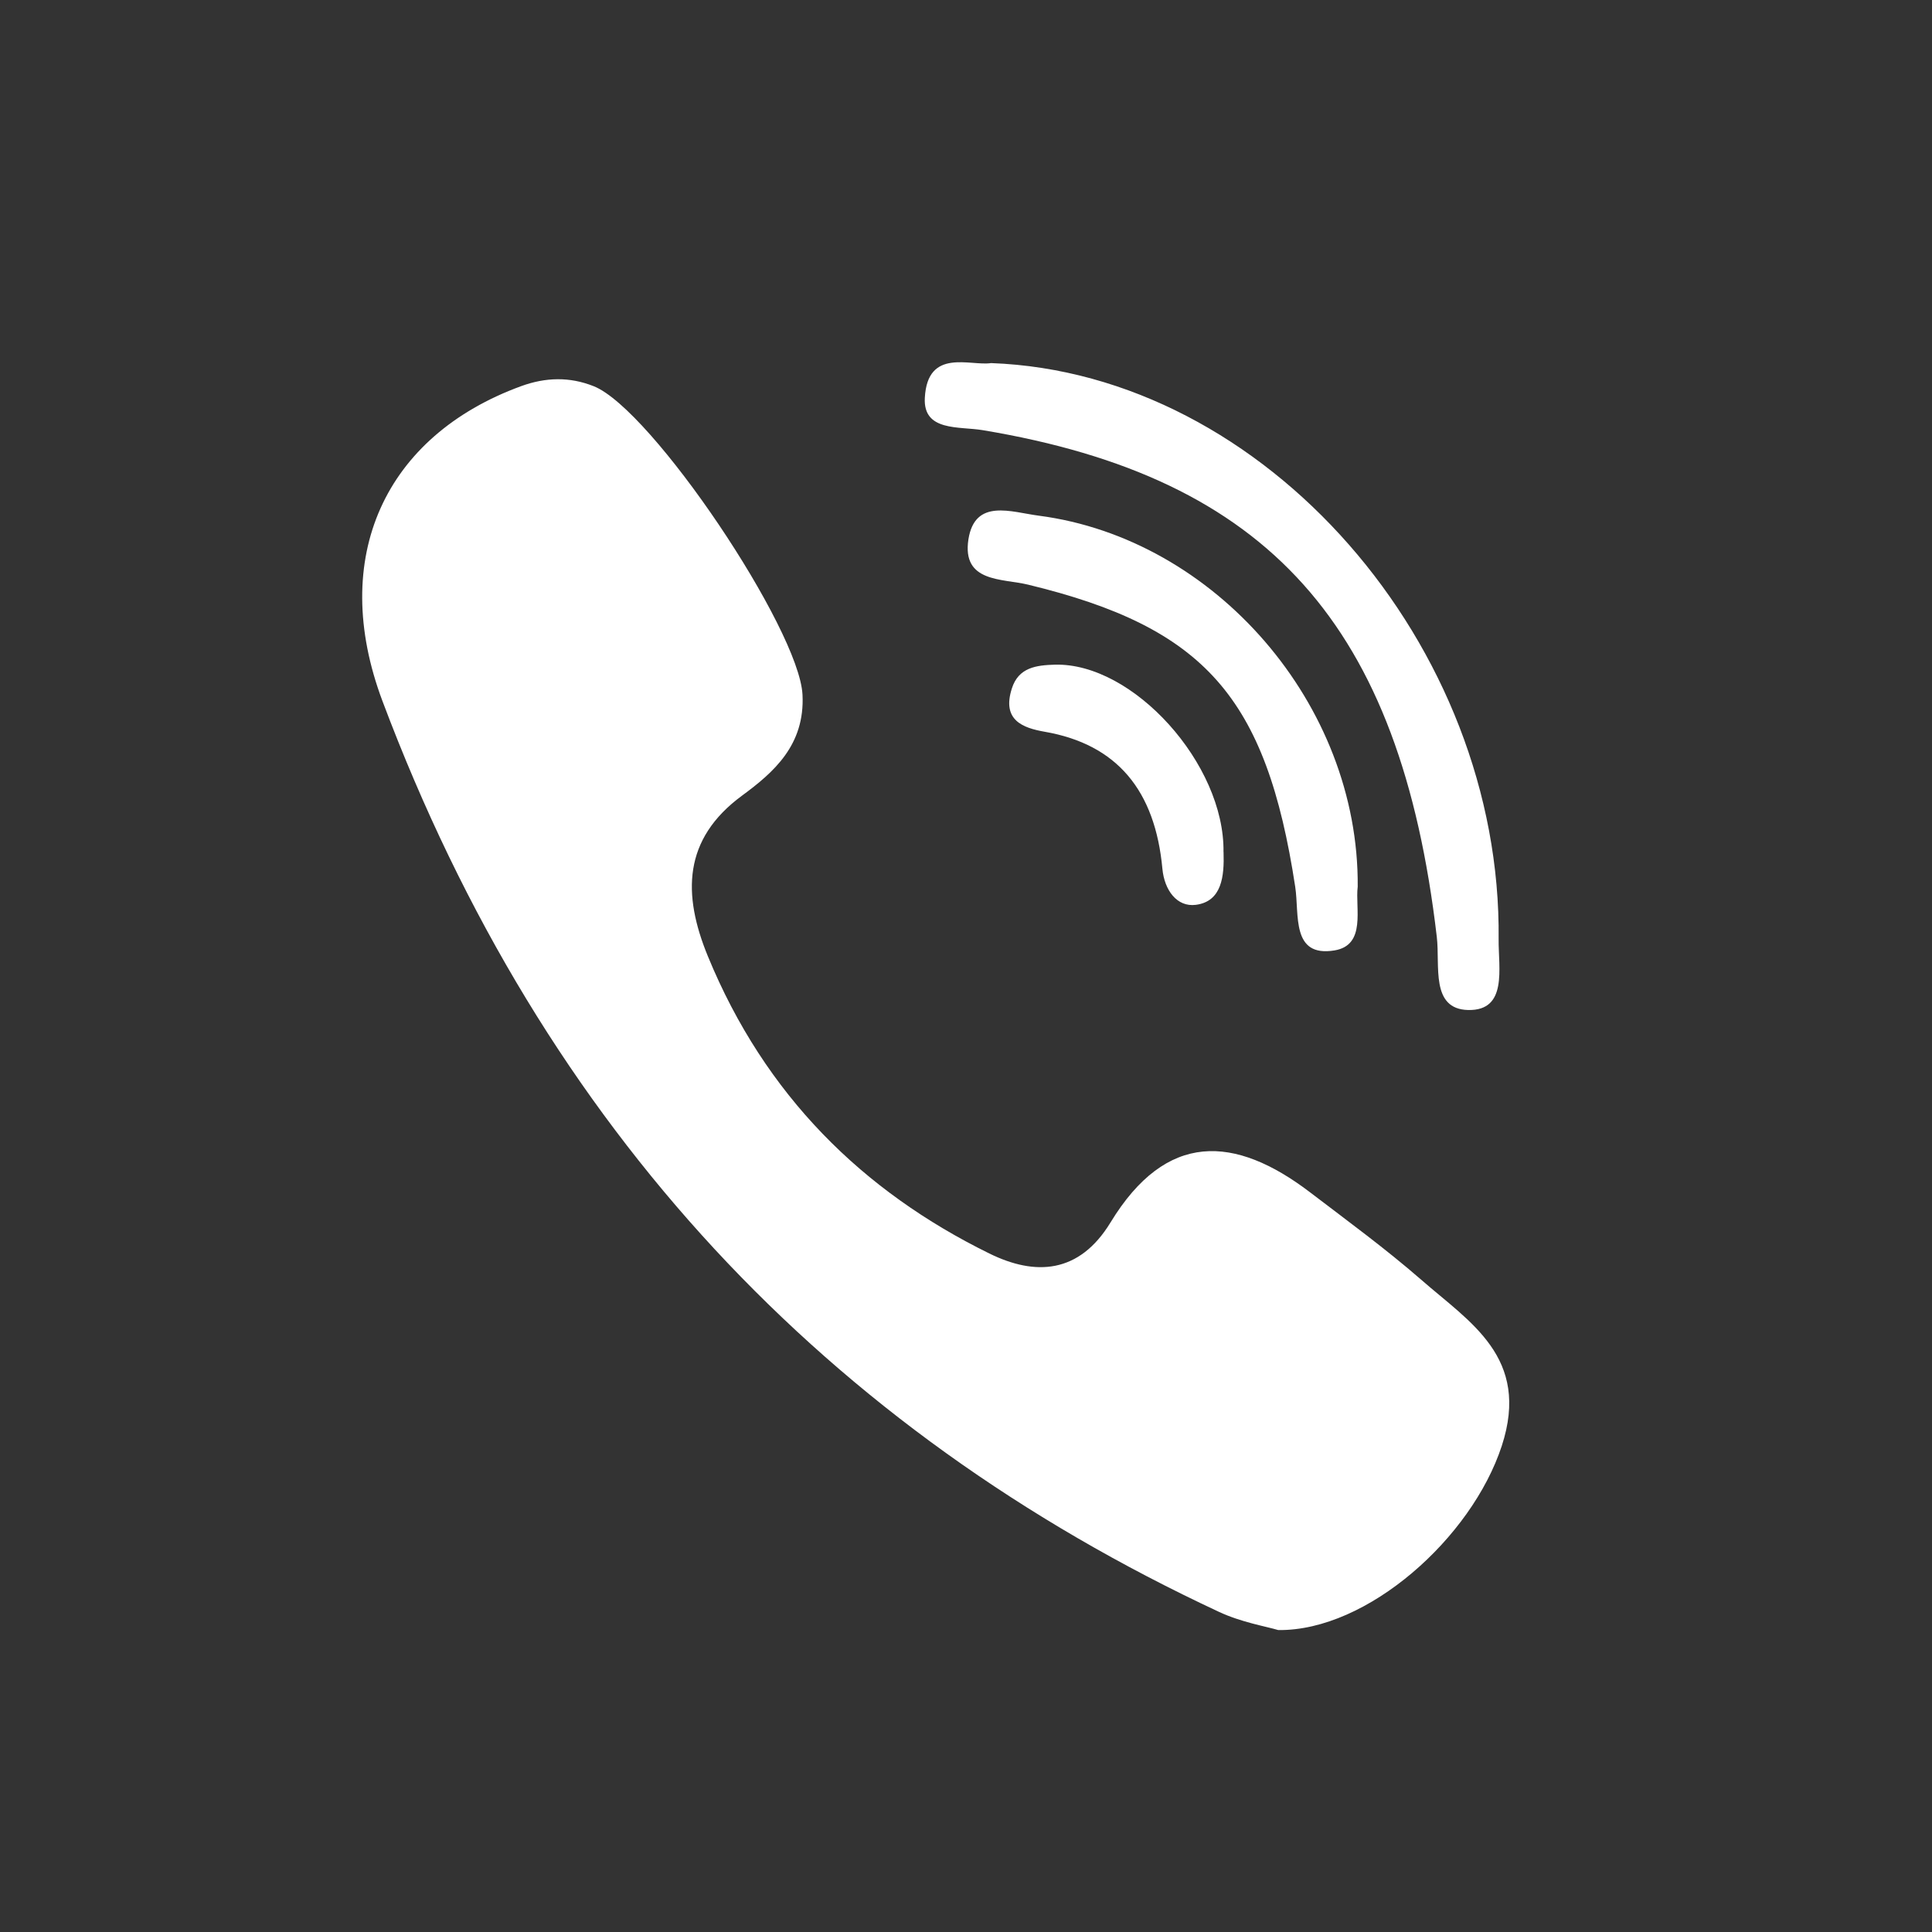 <svg width="32" height="32" viewBox="0 0 32 32" fill="none" xmlns="http://www.w3.org/2000/svg">
<rect x="0" y="0" width="32" height="32" fill="#333333" stroke="none"/>
<path fill-rule="evenodd" clip-rule="evenodd" d="M21.176 27C20.968 26.938 20.558 26.87 20.189 26.697C13.713 23.677 9.009 18.725 6.336 11.615C5.439 9.232 6.376 7.219 8.634 6.395C9.039 6.248 9.436 6.238 9.834 6.397C10.798 6.78 13.238 10.419 13.292 11.507C13.334 12.342 12.812 12.794 12.292 13.177C11.309 13.899 11.304 14.815 11.724 15.837C12.672 18.145 14.291 19.732 16.387 20.762C17.147 21.136 17.875 21.099 18.394 20.247C19.319 18.729 20.454 18.802 21.694 19.745C22.314 20.218 22.947 20.681 23.538 21.195C24.338 21.897 25.354 22.48 24.874 23.949C24.374 25.476 22.648 27.015 21.174 26.999L21.176 27ZM16.416 6.014C20.962 6.18 24.876 10.691 24.822 15.557C24.817 16.035 24.975 16.742 24.318 16.729C23.69 16.714 23.854 15.996 23.798 15.519C23.195 10.352 21.012 7.913 16.278 7.125C15.886 7.059 15.288 7.151 15.318 6.59C15.362 5.757 16.072 6.067 16.415 6.014H16.416ZM22.488 14.686C22.443 15.042 22.635 15.654 22.103 15.742C21.383 15.86 21.523 15.147 21.453 14.689C20.973 11.545 19.953 10.392 17.03 9.684C16.6 9.579 15.93 9.652 16.04 8.934C16.148 8.249 16.75 8.482 17.204 8.541C20.124 8.921 22.511 11.667 22.488 14.685V14.686ZM20.266 14.113C20.279 14.511 20.24 14.931 19.806 14.987C19.492 15.027 19.286 14.742 19.253 14.39C19.133 13.094 18.503 12.328 17.303 12.12C16.943 12.057 16.591 11.93 16.759 11.405C16.869 11.053 17.167 11.018 17.471 11.009C18.768 10.973 20.286 12.656 20.265 14.112L20.266 14.113Z" fill="white"/>
</svg>
